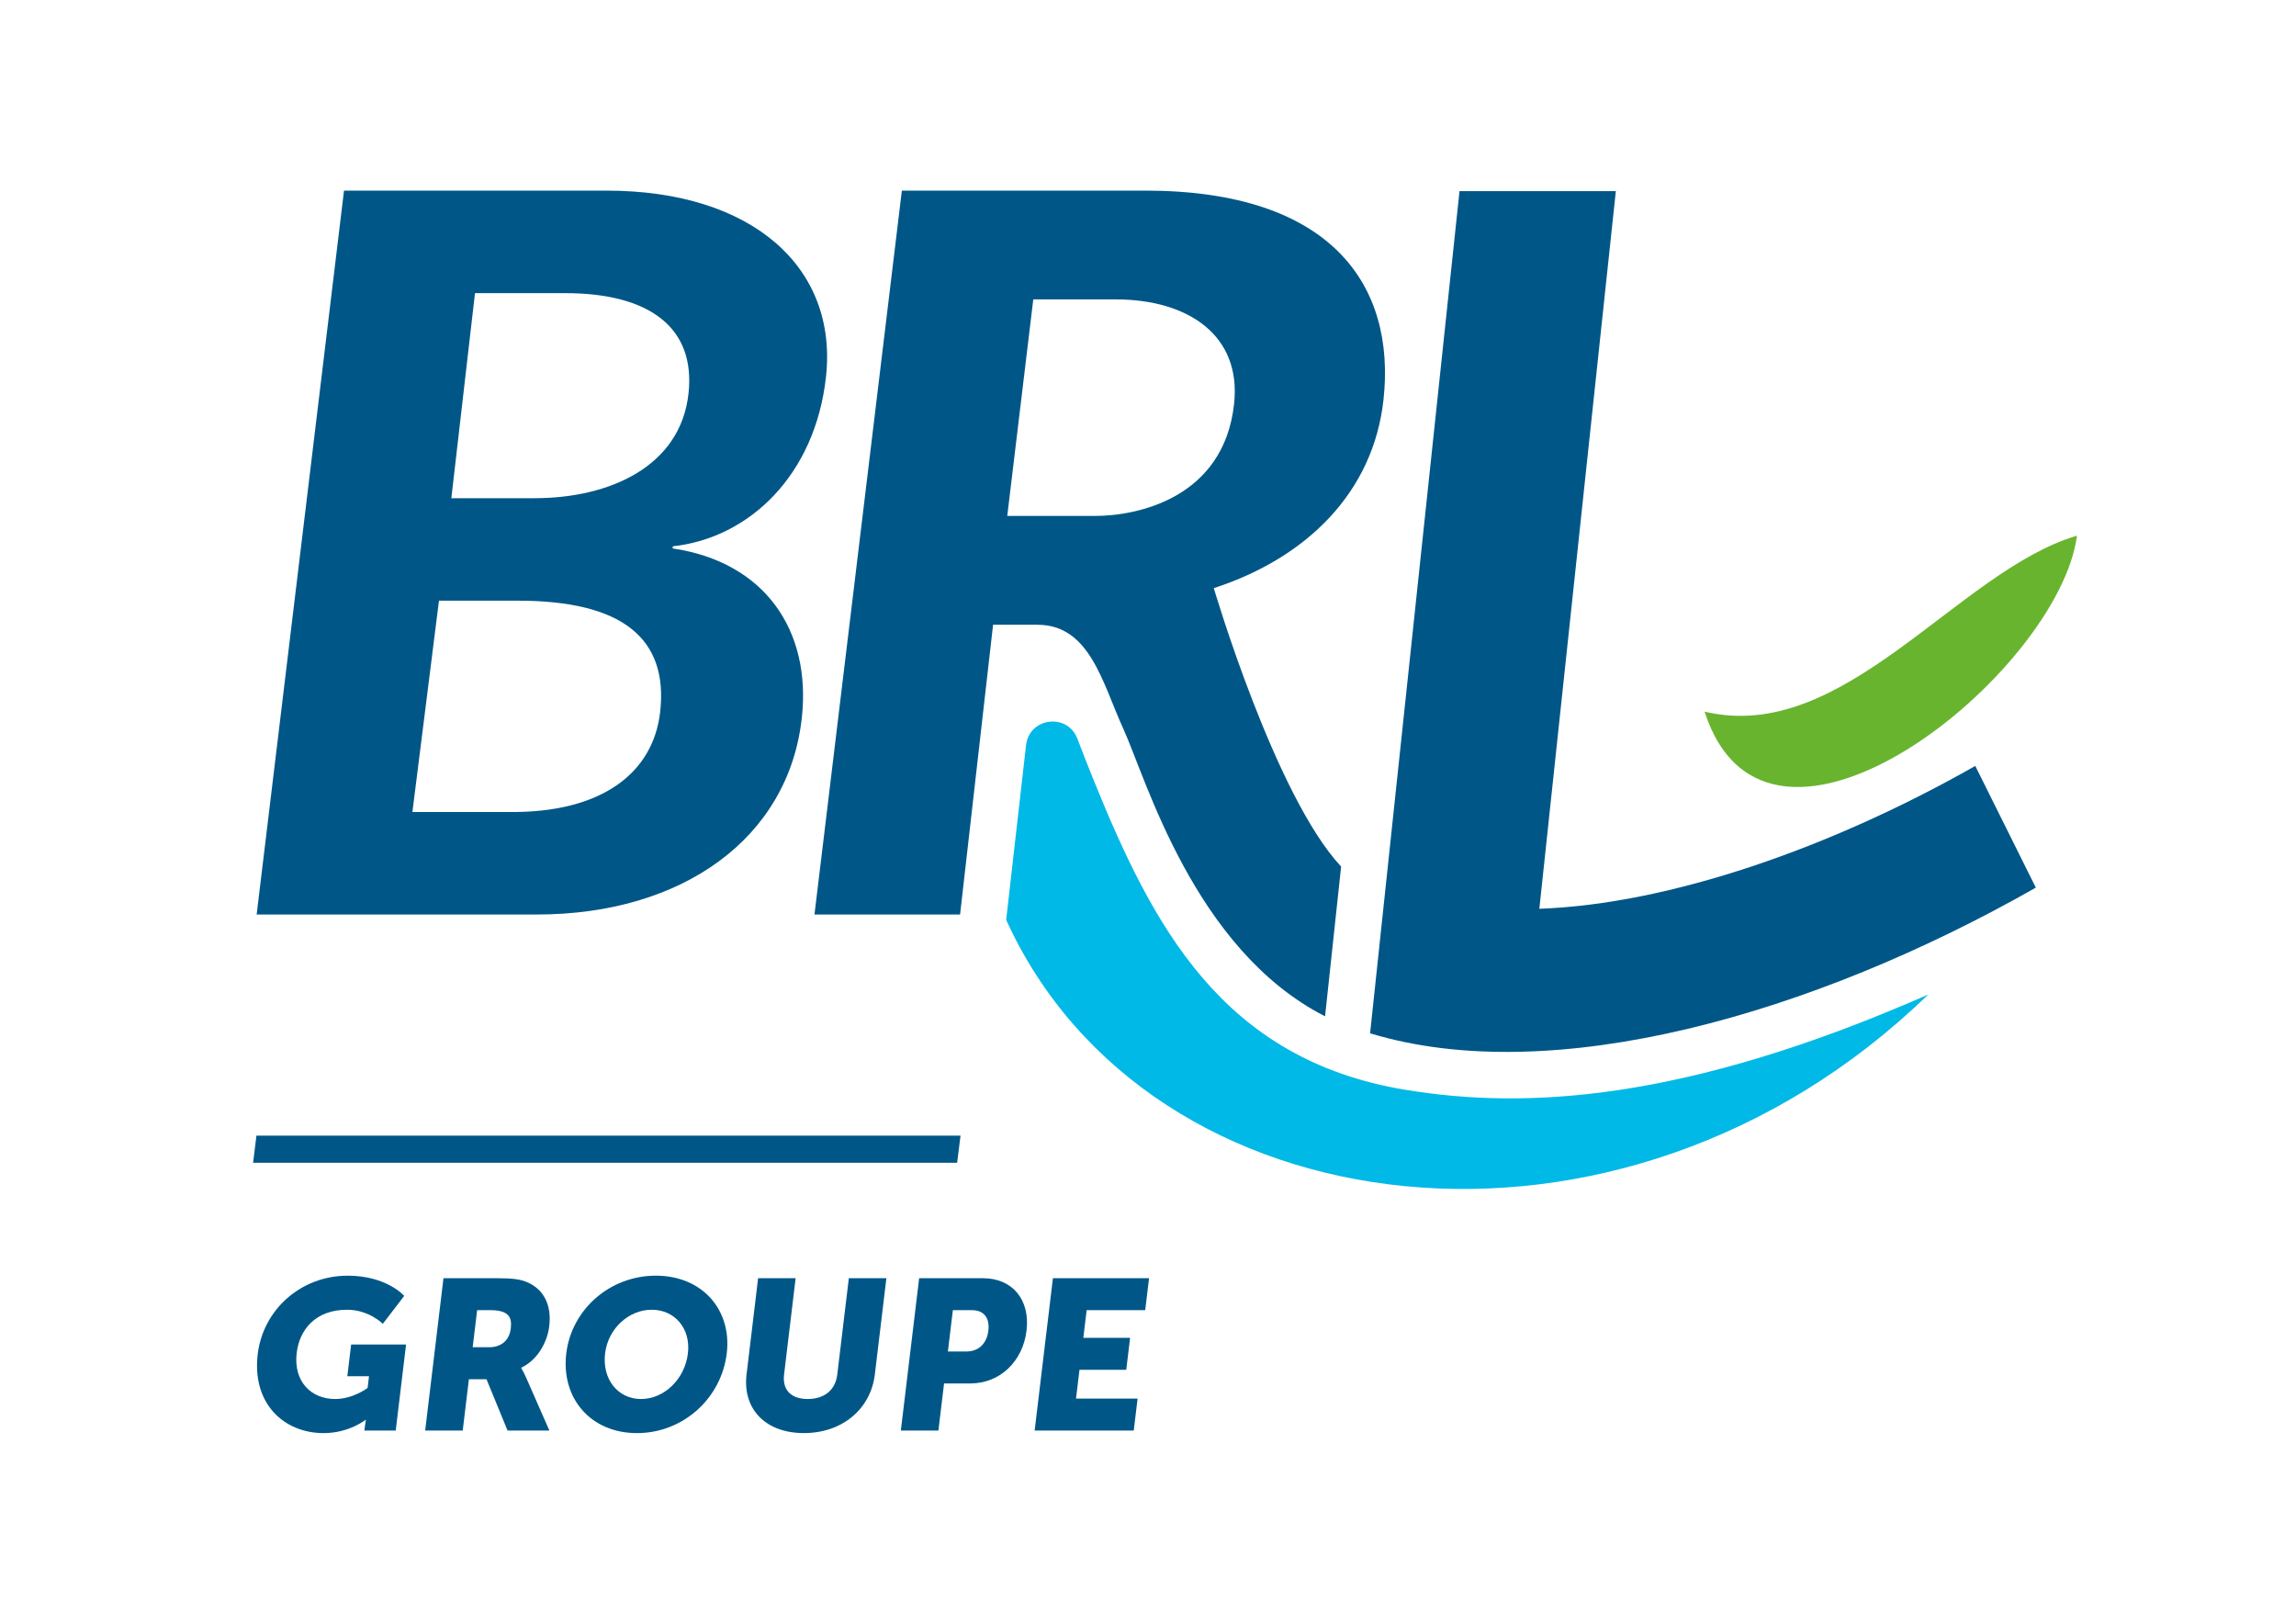 <?xml version="1.0" encoding="UTF-8"?> <svg xmlns="http://www.w3.org/2000/svg" id="LOGO" version="1.1" viewBox="0 0 841.89 595.28"><defs><style> .st0 { fill: none; } .st1 { fill: #00b9e7; } .st2 { fill: #005787; } .st3 { fill: #69b42e; } </style></defs><g><g><g><path class="st2" d="M724.28,280.8c-52.66,29.95-112.13,50.69-159.84,52.37l28.05-263.1h-57.32l-32.79,308.76c67.02,20.34,162.45-6.96,244.11-53.41l-22.2-44.62Z"></path><path class="st2" d="M126.14,69.88h96.19c53.8,0,84.92,28.37,80.54,68.27-3.96,36.05-28.1,59.06-56.16,62.14l-.08.77c33.69,4.97,50.92,29.91,47.38,62.12-4.85,44.11-43.8,72.1-97.19,72.1h-102.71L126.14,69.88ZM186.68,297.69c33.78.38,52.91-14.2,55.4-36.81,2.95-26.85-13.87-40.66-52.18-40.66h-28.94l-9.74,77.47h35.47ZM196.07,182.64c27.31,0,53.44-11.52,56.39-38.36,2.66-24.16-14.28-36.81-45.27-36.81h-33.02l-8.67,75.18h30.57Z"></path><path class="st3" d="M625.02,260.89c51.22,12.26,92.75-51.56,136.56-64.51-6.63,50.51-113.26,136.66-136.56,64.51h0Z"></path><path class="st1" d="M515.41,399.56c-67.5-11.13-92.81-60.25-114.64-114.16-2.26-5.59-4.13-10.44-5.73-14.61-3.66-9.53-17.65-7.74-18.81,2.4l-7.29,64.05c51.93,114.37,225.31,136.85,338.1,27.37-90.1,39.58-148.27,42.09-191.63,34.94Z"></path></g><path class="st2" d="M507.29,146.59c4.64-42.2-19.28-76.71-87.35-76.71h-89.25l-32.04,265.39h53.39l12.1-106.22h16.3c19.25,0,23.86,21.56,31.43,38.08,8.3,18.1,25.88,80.94,74,105.47l5.89-54.89c-24.28-25.99-46.69-102.09-46.69-102.09,34.26-11.13,58.51-35.29,62.22-69.03ZM452.51,148.11c-3.8,34.53-35.49,41.04-50.98,41.04h-32.19l9.54-79.39h30.16c26.49,0,46.24,13.05,43.47,38.35Z"></path></g><g><g><path class="st2" d="M127.46,467.68c14.4,0,20.75,7.42,20.75,7.42l-7.84,10.23s-5.12-5.16-13.07-5.16c-11.8,0-17.5,7.5-18.5,15.78-1.28,10.62,5.36,16.95,14.09,16.95,6.61,0,11.9-4.06,11.9-4.06l.52-4.29h-7.95l1.4-11.64h20.14l-3.79,31.55h-11.49l.19-1.56c.14-1.17.36-2.34.36-2.34h-.16s-6.01,4.84-15.37,4.84c-14.4,0-26.33-10.7-24.13-28.97,1.95-16.25,15.8-28.74,32.95-28.74Z"></path><path class="st2" d="M162.6,468.61h19.59c5.75,0,8.45.39,10.78,1.33,6.08,2.42,9.41,8.12,8.43,16.24-.71,5.94-4.32,12.42-10.25,15.23l-.02.16s.67,1.02,1.73,3.36l8.59,19.53h-15.34l-7.73-18.82h-6.45l-2.26,18.82h-13.77l6.71-55.85ZM179.31,493.92c4.41,0,7.45-2.42,7.98-6.88.51-4.22-.77-6.72-7.69-6.72h-4.64l-1.64,13.59h5.98Z"></path><path class="st2" d="M240.48,467.68c16.99,0,27.92,12.49,26,28.51-1.97,16.4-15.94,29.21-32.93,29.21s-27.88-12.81-25.91-29.21c1.92-16.01,15.85-28.51,32.84-28.51ZM235.05,512.9c8.41,0,16.04-7.19,17.19-16.72,1.1-9.14-4.84-16.01-13.26-16.01s-16.01,6.88-17.11,16.01c-1.14,9.53,4.76,16.72,13.18,16.72Z"></path><path class="st2" d="M277.98,468.61h13.76l-4.24,35.31c-.7,5.86,2.78,8.98,8.68,8.98s10.13-3.12,10.83-8.98l4.24-35.31h13.77l-4.24,35.31c-1.51,12.57-11.86,21.47-26.02,21.47s-22.52-8.9-21.02-21.47l4.24-35.31Z"></path><path class="st2" d="M337.03,468.61h23.36c10.94,0,17.37,7.97,16.02,19.22-1.35,11.24-9.71,19.37-20.65,19.37h-9.59l-2.08,17.26h-13.77l6.71-55.85ZM354.33,495.48c4.8,0,7.55-3.2,8.08-7.65.53-4.46-1.46-7.5-6.02-7.5h-7l-1.82,15.15h6.76Z"></path><path class="st2" d="M386.09,468.61h35.24l-1.41,11.72h-21.47l-1.22,10.15h17.15l-1.41,11.71h-17.15l-1.27,10.55h22.58l-1.41,11.72h-36.34l6.7-55.85Z"></path></g><polygon class="st2" points="352.2 416.34 94.03 416.34 92.8 426.28 350.96 426.28 352.2 416.34"></polygon></g></g><path class="st0" d="M409.05,109.75h-30.16l-9.54,79.39h32.19c15.49,0,47.18-6.51,50.98-41.04,2.78-25.3-16.98-38.35-43.47-38.35Z"></path></svg> 
